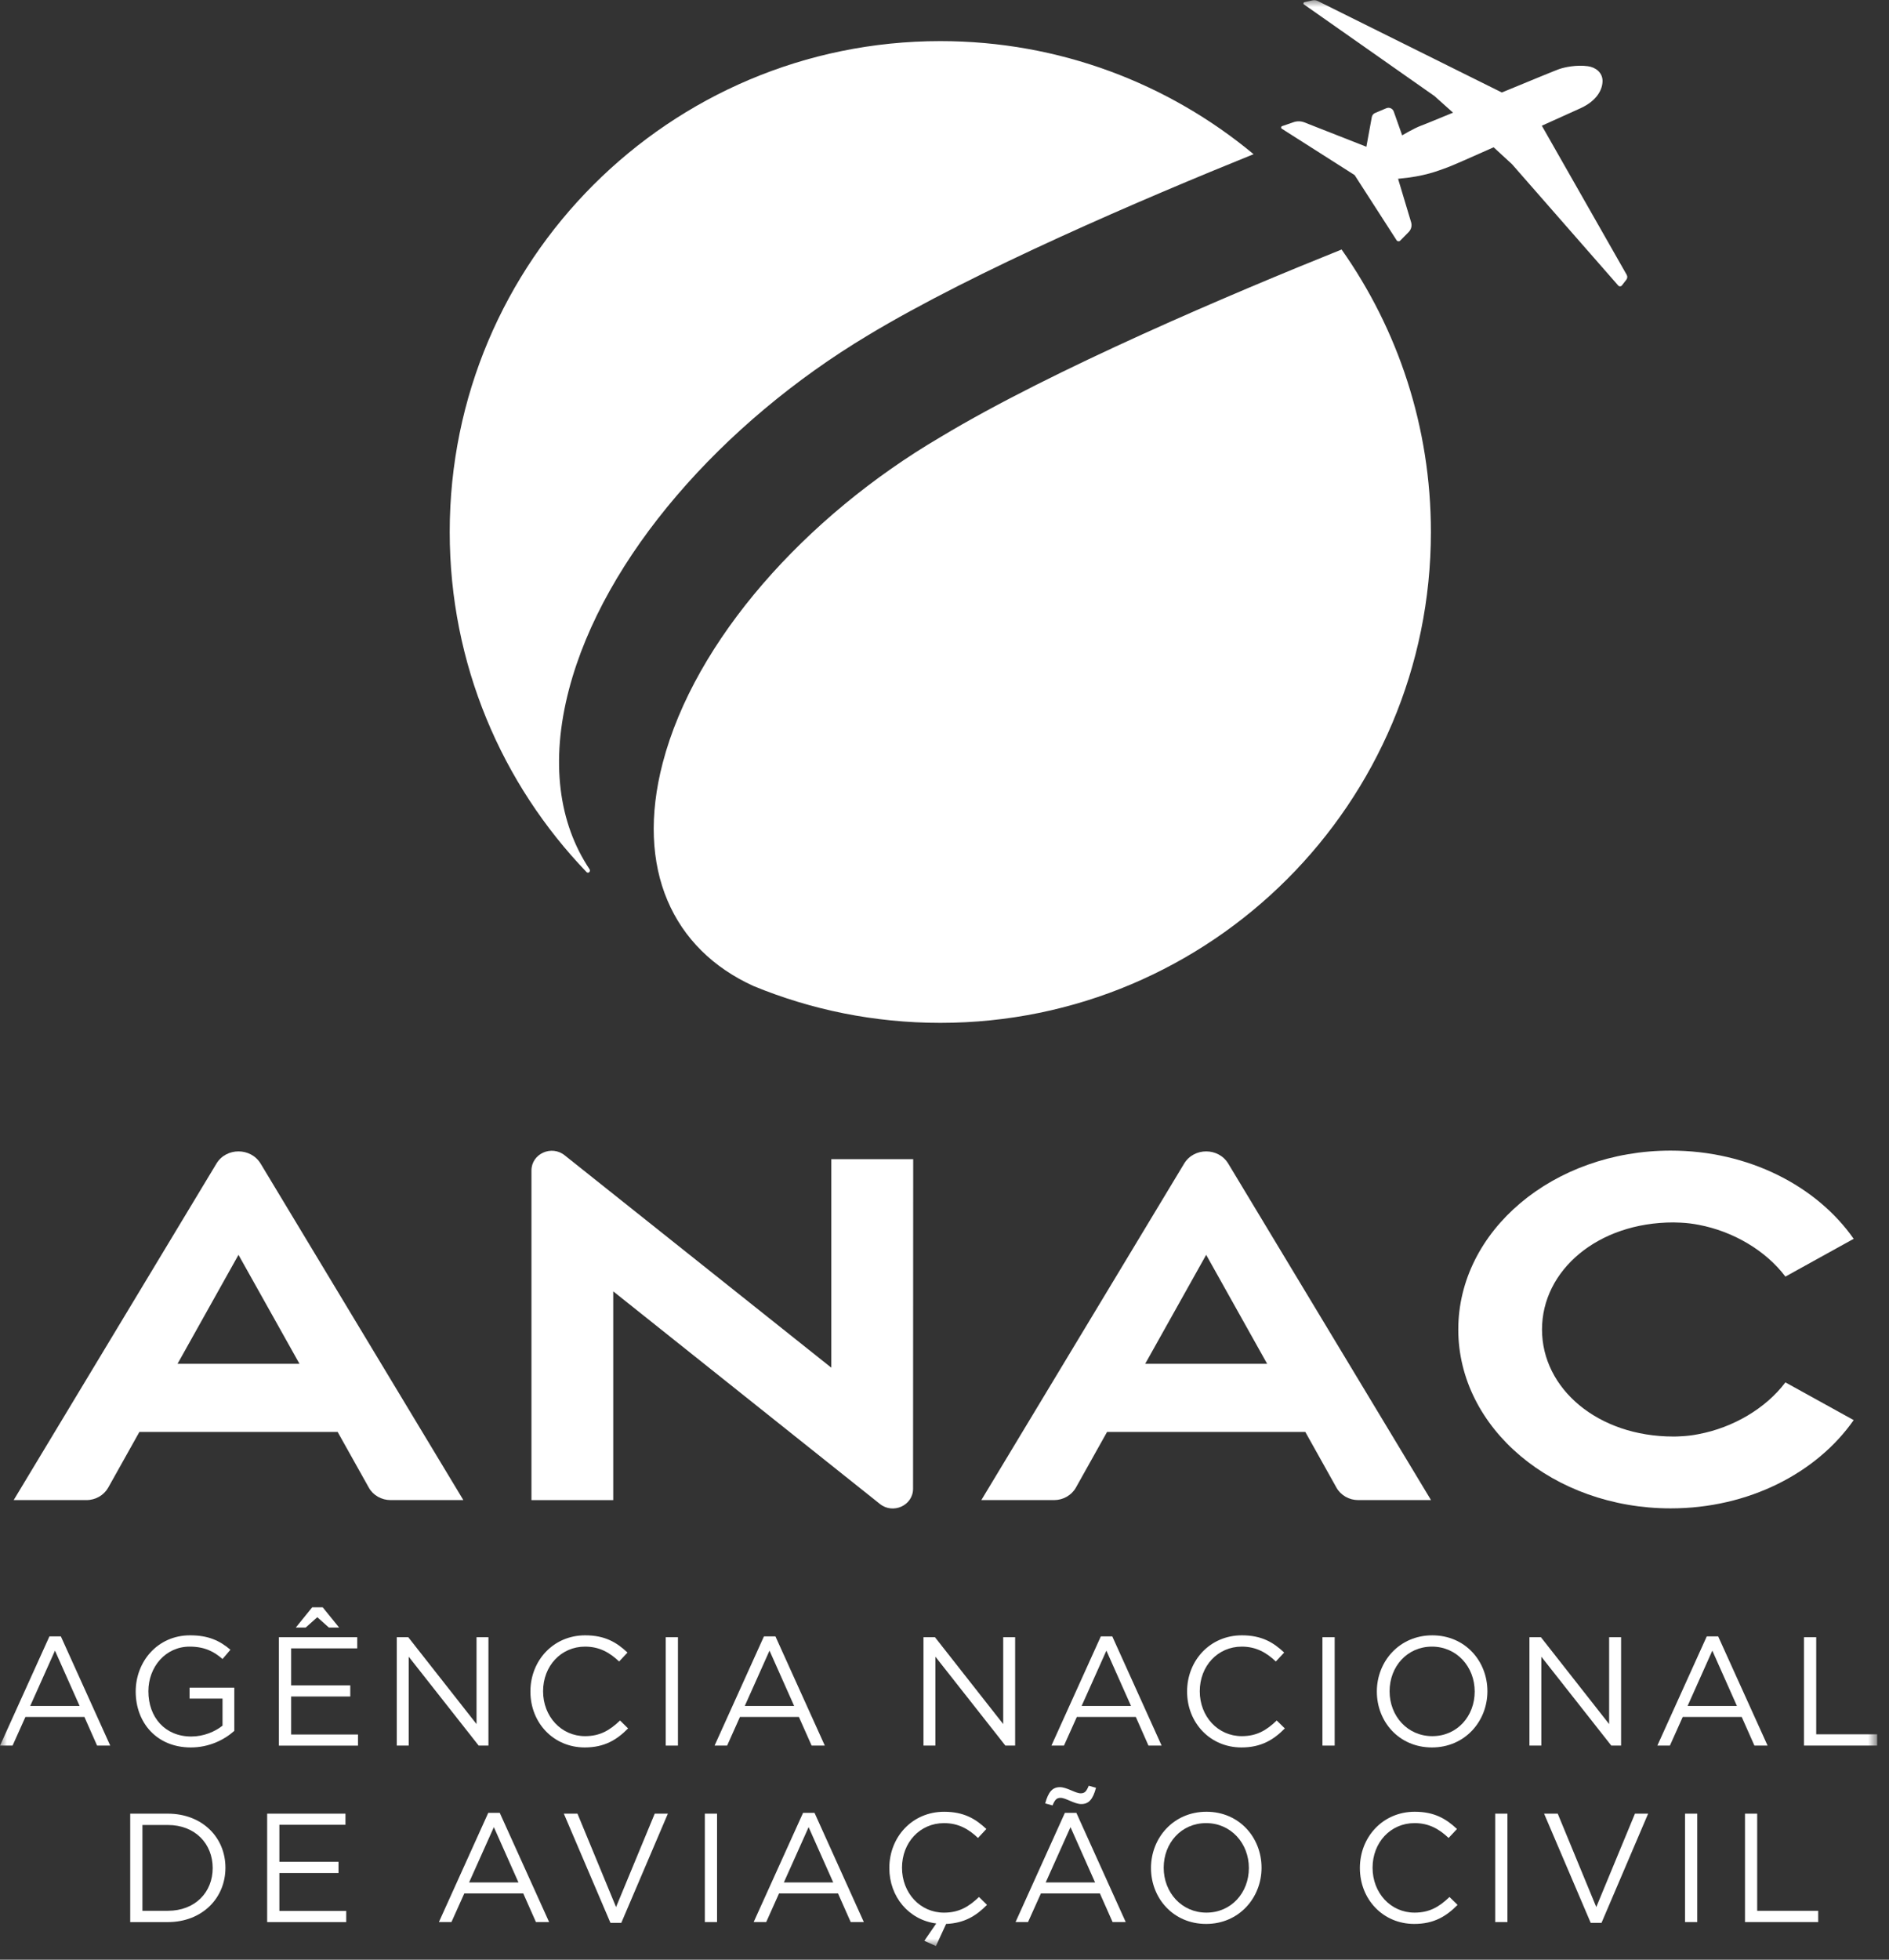 <svg width="135" height="140" viewBox="0 0 135 140" fill="none" xmlns="http://www.w3.org/2000/svg">
<rect x="0" y="0" width="135" height="140" fill="#333333" stroke="none"/>
<mask id="mask0_6141_25704" style="mask-type:luminance" maskUnits="userSpaceOnUse" x="0" y="-1" width="135" height="141">
<path d="M0 139.026H134.154V-0.001H0V139.026Z" fill="white"/>
</mask>
<g mask="url(#mask0_6141_25704)">
<path d="M110.202 94.984V94.979C110.202 90.748 114.187 87.33 119.594 87.33C119.76 87.33 119.935 87.337 120.103 87.346C120.536 87.365 120.969 87.417 121.392 87.5C123.858 87.964 126.191 89.335 127.597 91.2L127.661 91.164L132.476 88.501C129.838 84.731 124.97 82.199 119.398 82.199C111.011 82.199 104.218 87.921 104.218 94.979C104.218 102.035 111.011 107.758 119.398 107.758C124.97 107.758 129.838 105.225 132.476 101.452L127.661 98.792L127.597 98.757C126.191 100.619 123.858 101.99 121.392 102.454C120.969 102.541 120.536 102.591 120.103 102.61C119.935 102.622 119.76 102.626 119.594 102.626C114.187 102.626 110.202 99.206 110.202 94.979V94.972V94.984Z" fill="white"/>
<path d="M42.113 62.305C42.167 62.251 42.177 62.163 42.134 62.099C39.94 58.821 39.309 54.431 40.662 49.257C43.14 39.799 51.611 30.202 62.018 23.961C69.68 19.343 81.685 14.21 89.588 11.015C83.516 5.969 75.712 2.937 67.203 2.937C47.837 2.937 32.139 18.638 32.139 38.003C32.139 47.439 35.863 56.002 41.923 62.305C41.975 62.357 42.061 62.357 42.113 62.305Z" fill="white"/>
<path d="M95.879 17.825C88.179 20.919 75.24 26.386 67.202 31.231C57.547 36.899 49.651 45.758 47.367 54.484C45.379 62.068 48.079 67.826 53.86 70.446C57.973 72.138 62.478 73.073 67.202 73.073C86.565 73.073 102.261 57.372 102.261 38.005C102.261 30.492 99.902 23.532 95.879 17.825Z" fill="white"/>
<path d="M116.254 19.632L110.189 8.981C111.436 8.418 112.492 7.94 112.951 7.734C114.139 7.192 114.541 6.38 114.527 5.748C114.51 5.182 114.037 4.806 113.478 4.73C112.667 4.619 111.805 4.799 111.398 4.946C111.131 5.04 109.328 5.784 107.331 6.607L94.181 0.075C94.06 0.013 93.921 -0.003 93.786 0.028L93.223 0.153C93.144 0.17 93.126 0.274 93.192 0.319L102.52 6.865L103.843 8.049C102.61 8.557 101.685 8.936 101.538 8.986C101.065 9.159 100.208 9.668 100.208 9.668L99.605 7.966C99.526 7.748 99.283 7.642 99.07 7.734L98.272 8.072C98.149 8.124 98.062 8.233 98.038 8.363L97.65 10.484L93.23 8.747C92.972 8.645 92.69 8.64 92.432 8.733L91.623 9.012C91.545 9.04 91.531 9.149 91.602 9.194L96.278 12.169L96.812 12.51L97.174 13.073L99.808 17.161C99.867 17.251 99.995 17.265 100.071 17.187L100.669 16.581C100.854 16.396 100.923 16.127 100.847 15.876L99.915 12.773C101.85 12.6 102.733 12.212 103.464 11.951C103.757 11.847 105.17 11.225 106.744 10.522L108.057 11.729L115.646 20.396C115.717 20.479 115.847 20.477 115.913 20.389L116.228 19.984C116.306 19.883 116.318 19.745 116.254 19.632Z" fill="white"/>
<path d="M3.929 117.921L2.159 121.874H5.69L3.929 117.921ZM7.878 124.705H6.939L6.033 122.66H1.816L0.898 124.705H0.001L3.532 116.904H4.35L7.878 124.705Z" fill="white"/>
<path d="M13.636 124.837C11.203 124.837 9.698 123.069 9.698 120.842C9.698 118.707 11.258 116.827 13.581 116.827C14.888 116.827 15.694 117.204 16.468 117.857L15.903 118.52C15.306 117.999 14.644 117.635 13.548 117.635C11.833 117.635 10.604 119.083 10.604 120.823C10.604 122.681 11.79 124.056 13.669 124.056C14.554 124.056 15.373 123.708 15.903 123.279V121.35H13.548V120.569H16.745V123.653C16.026 124.297 14.942 124.837 13.636 124.837Z" fill="white"/>
<path d="M21.846 116.273H21.139L22.312 114.825H23.062L24.236 116.273H23.505L22.677 115.533L21.846 116.273ZM25.53 117.76H20.807V120.403H25.033V121.199H20.807V123.911H25.585V124.706H19.932V116.96H25.53V117.76Z" fill="white"/>
<path d="M34.056 116.96H34.907V124.704H34.209L29.209 118.354V124.704H28.357V116.96H29.176L34.056 123.168V116.96Z" fill="white"/>
<path d="M41.789 124.837C39.556 124.837 37.906 123.081 37.906 120.842C37.906 118.631 39.544 116.827 41.822 116.827C43.228 116.827 44.068 117.327 44.844 118.058L44.246 118.697C43.593 118.079 42.864 117.635 41.811 117.635C40.097 117.635 38.812 119.019 38.812 120.823C38.812 122.624 40.109 124.03 41.811 124.03C42.873 124.03 43.569 123.623 44.312 122.912L44.887 123.478C44.078 124.297 43.195 124.837 41.789 124.837Z" fill="white"/>
<path d="M48.45 124.705H47.577V116.96H48.45V124.705Z" fill="white"/>
<path d="M54.994 117.921L53.226 121.874H56.755L54.994 117.921ZM58.946 124.705H58.004L57.095 122.66H52.881L51.965 124.705H51.068L54.596 116.904H55.418L58.946 124.705Z" fill="white"/>
<path d="M71.696 116.96H72.548V124.704H71.85L66.85 118.354V124.704H65.998V116.96H66.817L71.696 123.168V116.96Z" fill="white"/>
<path d="M79.07 117.921L77.3 121.874H80.83L79.07 117.921ZM83.017 124.705H82.077L81.173 122.66H76.957L76.038 124.705H75.142L78.672 116.904H79.491L83.017 124.705Z" fill="white"/>
<path d="M88.72 124.837C86.489 124.837 84.837 123.081 84.837 120.842C84.837 118.631 86.474 116.827 88.755 116.827C90.159 116.827 91.001 117.327 91.775 118.058L91.179 118.697C90.528 118.079 89.792 117.635 88.744 117.635C87.028 117.635 85.743 119.019 85.743 120.823C85.743 122.624 87.038 124.03 88.744 124.03C89.806 124.03 90.502 123.623 91.243 122.912L91.822 123.478C91.013 124.297 90.126 124.837 88.72 124.837Z" fill="white"/>
<path d="M95.384 124.705H94.509V116.96H95.384V124.705Z" fill="white"/>
<path d="M102.336 117.635C100.568 117.635 99.309 119.055 99.309 120.823C99.309 122.596 100.59 124.03 102.36 124.03C104.13 124.03 105.391 122.615 105.391 120.842C105.391 119.074 104.108 117.635 102.336 117.635ZM102.336 124.837C99.979 124.837 98.398 122.993 98.398 120.842C98.398 118.697 100.005 116.828 102.36 116.828C104.717 116.828 106.3 118.676 106.3 120.823C106.3 122.97 104.693 124.837 102.336 124.837Z" fill="white"/>
<path d="M114.999 116.96H115.854V124.704H115.153L110.153 118.354V124.704H109.304V116.96H110.122L114.999 123.168V116.96Z" fill="white"/>
<path d="M122.373 117.921L120.606 121.874H124.132L122.373 117.921ZM126.323 124.705H125.383L124.475 122.66H120.258L119.342 124.705H118.445L121.976 116.904H122.792L126.323 124.705Z" fill="white"/>
<path d="M128.925 116.96H129.798V123.899H134.154V124.704H128.925V116.96Z" fill="white"/>
<path d="M11.994 130.377H10.179V136.507H11.994C13.953 136.507 15.2 135.177 15.2 133.452C15.2 131.726 13.953 130.377 11.994 130.377ZM11.994 137.314H9.306V129.568H11.994C14.426 129.568 16.111 131.239 16.111 133.43C16.111 135.622 14.426 137.314 11.994 137.314Z" fill="white"/>
<path d="M24.689 130.363H19.966V133.007H24.192V133.807H19.966V136.517H24.744V137.314H19.093V129.568H24.689V130.363Z" fill="white"/>
<path d="M35.294 130.53L33.524 134.482H37.053L35.294 130.53ZM39.244 137.313H38.302L37.396 135.268H33.181L32.263 137.313H31.366L34.894 129.509H35.715L39.244 137.313Z" fill="white"/>
<path d="M46.791 129.568H47.73L44.401 137.369H43.627L40.295 129.568H41.27L44.027 136.24L46.791 129.568Z" fill="white"/>
<path d="M51.245 137.312H50.372V129.568H51.245V137.312Z" fill="white"/>
<path d="M57.789 130.53L56.019 134.482H59.548L57.789 130.53ZM61.736 137.313H60.797L59.891 135.268H55.674L54.758 137.313H53.861L57.392 129.509H58.211L61.736 137.313Z" fill="white"/>
<path d="M63.557 133.451C63.557 131.238 65.192 129.432 67.473 129.432C68.879 129.432 69.719 129.934 70.492 130.663L69.894 131.304C69.243 130.684 68.512 130.244 67.463 130.244C65.748 130.244 64.463 131.626 64.463 133.43C64.463 135.233 65.757 136.639 67.463 136.639C68.523 136.639 69.222 136.23 69.965 135.52L70.537 136.083C69.763 136.869 68.923 137.389 67.615 137.446L66.888 139.025L66.058 138.651L66.91 137.413C64.953 137.158 63.557 135.51 63.557 133.451Z" fill="white"/>
<path d="M76.505 130.53L74.733 134.482H78.261L76.505 130.53ZM77.274 128.882C76.777 128.882 76.172 128.437 75.793 128.437C75.507 128.437 75.386 128.582 75.22 128.979L74.697 128.835C74.92 128.007 75.22 127.675 75.75 127.675C76.247 127.675 76.855 128.115 77.232 128.115C77.523 128.115 77.641 127.976 77.809 127.573L78.327 127.718C78.107 128.549 77.809 128.882 77.274 128.882ZM80.452 137.313H79.513L78.606 135.268H74.39L73.469 137.313H72.577L76.103 129.509H76.924L80.452 137.313Z" fill="white"/>
<path d="M86.197 130.243C84.427 130.243 83.165 131.658 83.165 133.431C83.165 135.199 84.448 136.638 86.22 136.638C87.988 136.638 89.252 135.223 89.252 133.45C89.252 131.68 87.967 130.243 86.197 130.243ZM86.197 137.445C83.838 137.445 82.257 135.597 82.257 133.45C82.257 131.303 83.859 129.431 86.22 129.431C88.573 129.431 90.158 131.282 90.158 133.431C90.158 135.575 88.551 137.445 86.197 137.445Z" fill="white"/>
<path d="M101.07 137.445C98.838 137.445 97.186 135.687 97.186 133.45C97.186 131.239 98.824 129.431 101.105 129.431C102.508 129.431 103.351 129.933 104.125 130.664L103.526 131.303C102.873 130.686 102.142 130.243 101.093 130.243C99.378 130.243 98.093 131.625 98.093 133.431C98.093 135.232 99.387 136.638 101.093 136.638C102.156 136.638 102.851 136.229 103.59 135.521L104.167 136.084C103.36 136.903 102.475 137.445 101.07 137.445Z" fill="white"/>
<path d="M107.732 137.312H106.856V129.568H107.732V137.312Z" fill="white"/>
<path d="M116.844 129.568H117.786L114.454 137.369H113.682L110.351 129.568H111.326L114.08 136.24L116.844 129.568Z" fill="white"/>
<path d="M121.296 137.312H120.425V129.568H121.296V137.312Z" fill="white"/>
<path d="M124.709 129.568H125.58V136.508H129.941V137.312H124.709V129.568Z" fill="white"/>
<path d="M12.688 97.429L17.044 89.645L21.403 97.429H12.688ZM15.468 83.127L0.977 107.166H6.18C6.828 107.166 7.422 106.823 7.732 106.279L9.961 102.298H24.131L26.36 106.279C26.663 106.823 27.264 107.166 27.91 107.166H33.114L18.625 83.127C17.919 81.965 16.168 81.965 15.468 83.127Z" fill="white"/>
<path d="M81.843 97.429L86.201 89.645L90.558 97.429H81.843ZM84.626 83.127L70.132 107.166H75.335C75.981 107.166 76.578 106.823 76.888 106.279L79.117 102.298H93.286L95.513 106.279C95.818 106.823 96.417 107.166 97.065 107.166H102.269L87.778 83.127C87.075 81.965 85.326 81.965 84.626 83.127Z" fill="white"/>
<path d="M59.411 97.707L40.362 82.54C39.418 81.773 37.981 82.424 37.981 83.62V107.167H43.826V92.254L62.873 107.434C63.815 108.203 65.253 107.552 65.253 106.355L65.263 82.812H59.411V97.707Z" fill="white"/>
</g>
</svg>
